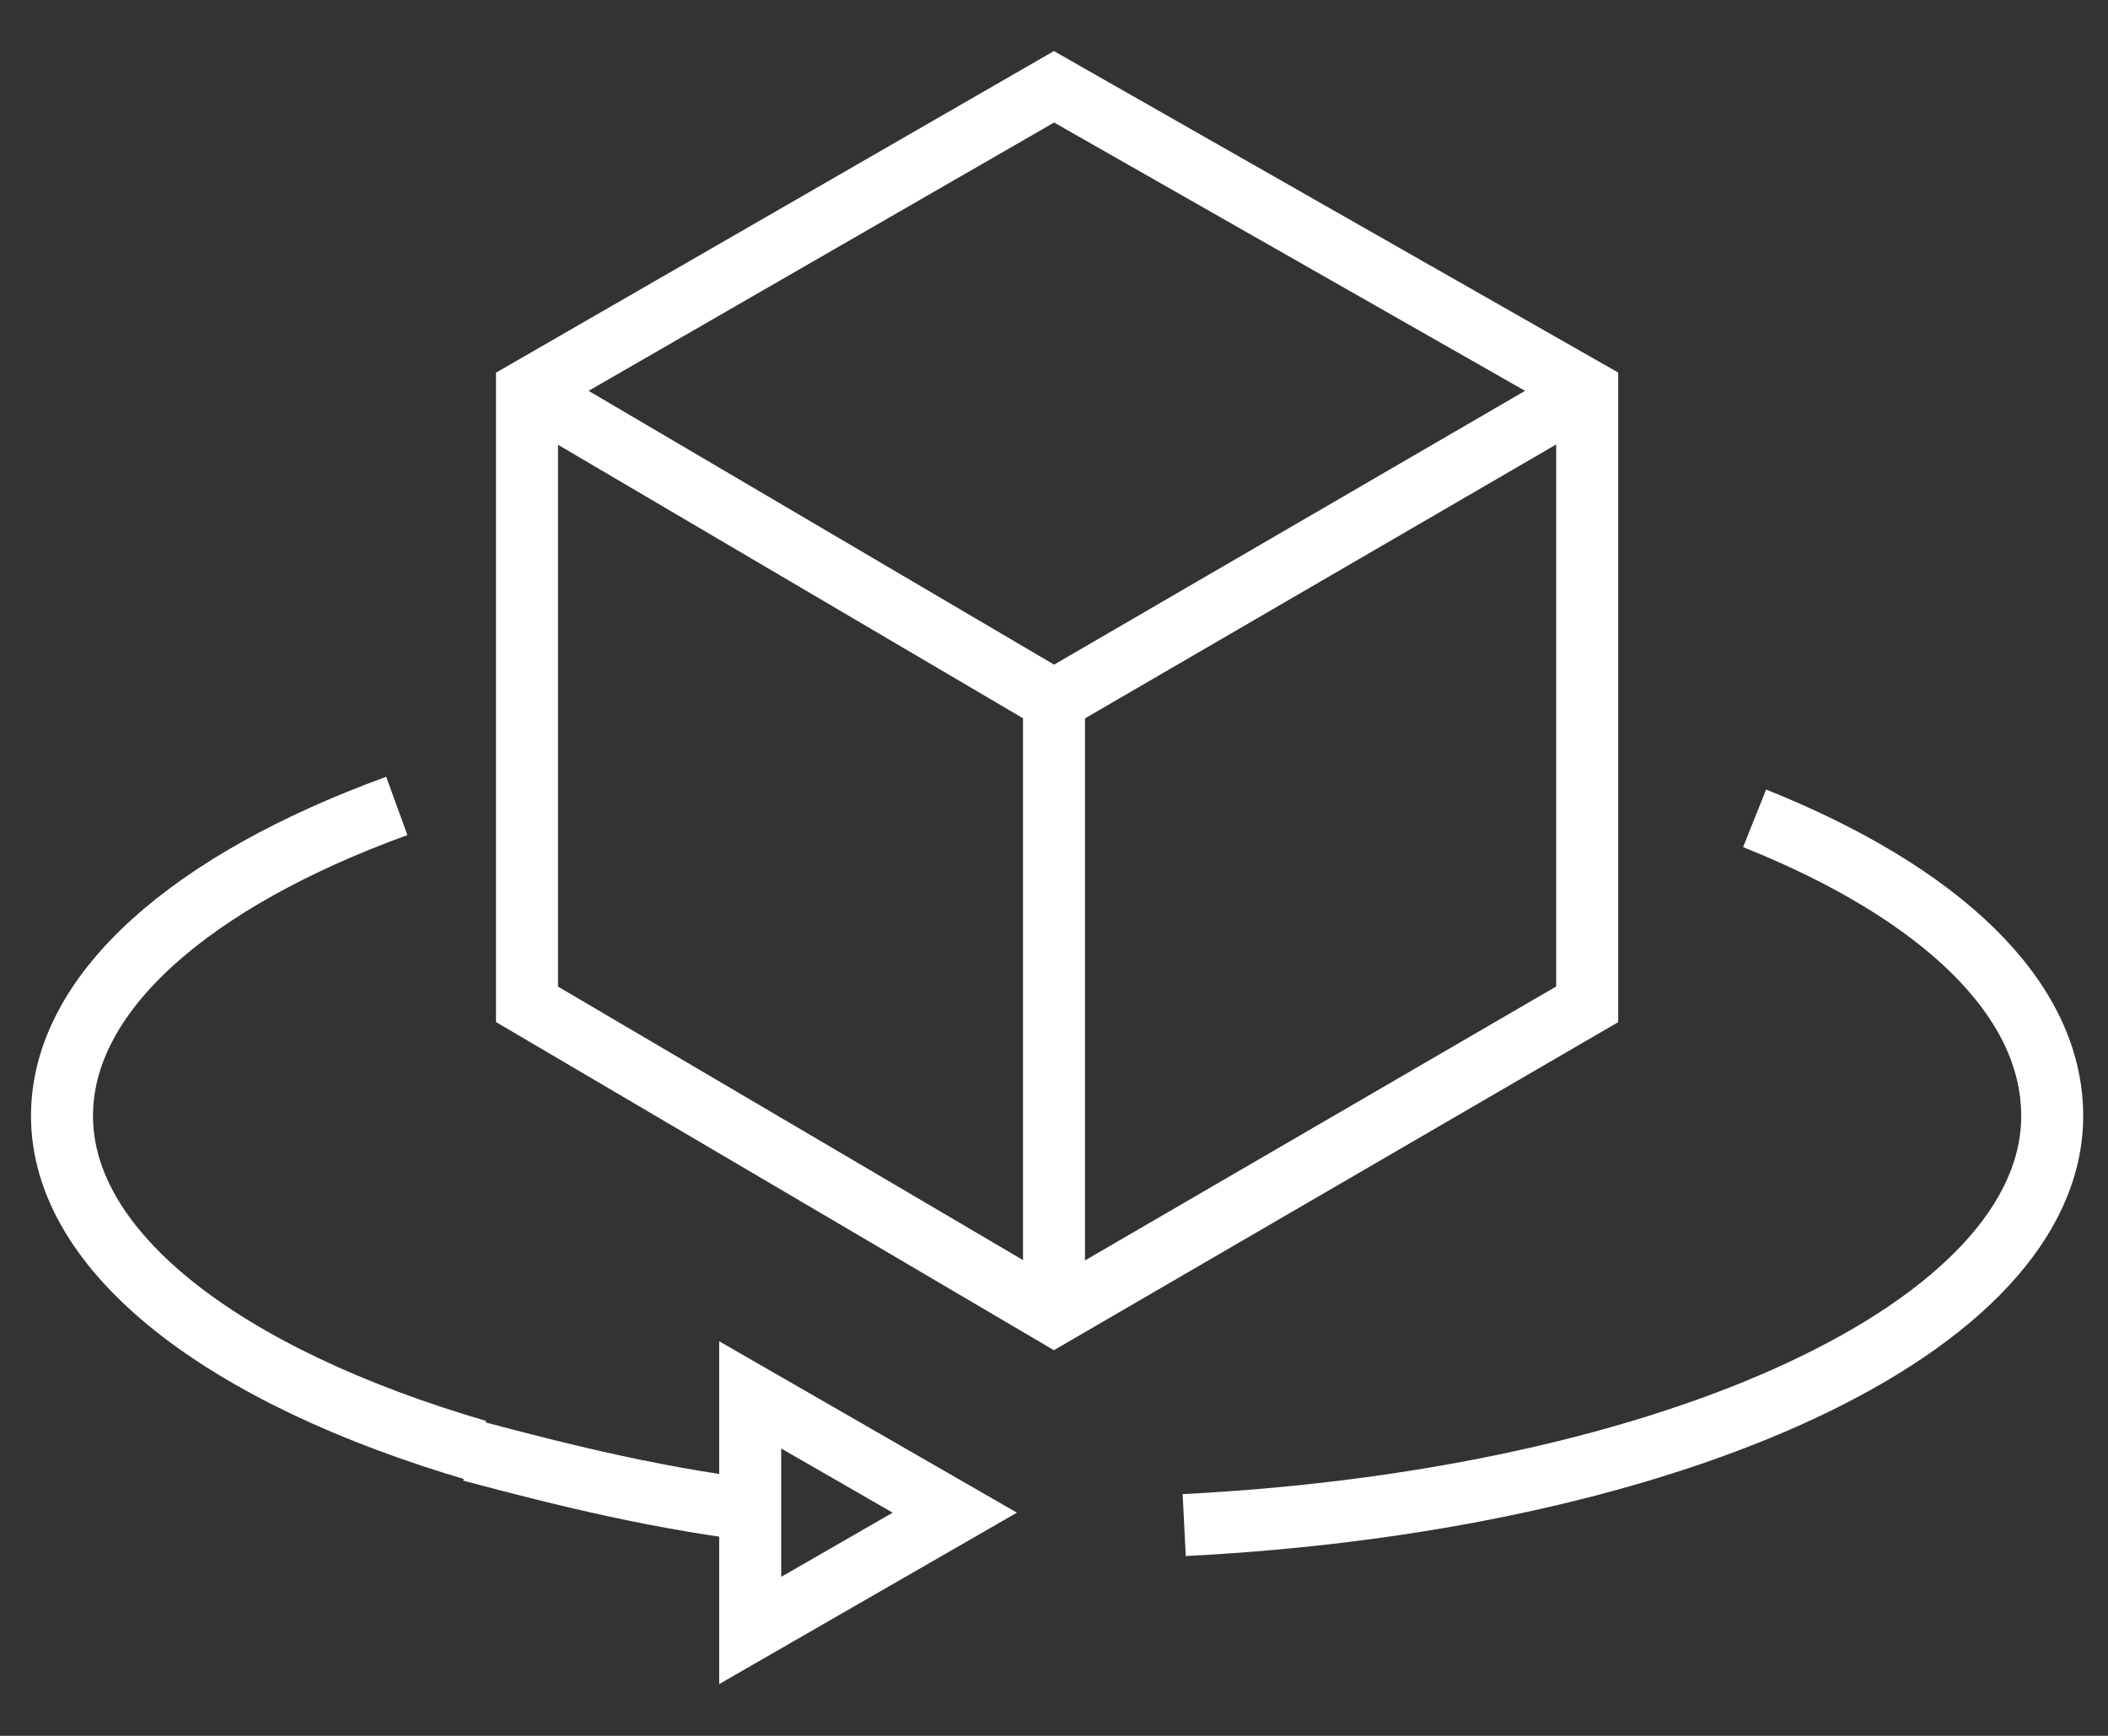 <?xml version="1.0" encoding="utf-8"?>
<!-- Generator: Adobe Illustrator 26.0.2, SVG Export Plug-In . SVG Version: 6.00 Build 0)  -->
<svg version="1.1" id="Ebene_1" xmlns="http://www.w3.org/2000/svg" xmlns:xlink="http://www.w3.org/1999/xlink" x="0px" y="0px"
	 viewBox="0 0 34 28" style="enable-background:new 0 0 34 28;" xml:space="preserve">
<rect x="0" y="0" width="34" height="28" fill="#333333" stroke="none"/>
<style type="text/css">
	.st0{fill:none;stroke:#fff;stroke-miterlimit:10;}
</style>
<path class="st0" d="M28.3,13.2c3,1.2,4.8,2.9,4.8,4.8c0,3.4-6.1,6.2-14,6.6"/>
<g>
	<polygon class="st0" points="8.5,6.3 17,1.4 25.6,6.3 25.6,16.2 17,21.2 8.5,16.2 	"/>
	<line class="st0" x1="17" y1="11.3" x2="17" y2="21.2"/>
	<line class="st0" x1="17" y1="11.3" x2="8.5" y2="6.3"/>
	<line class="st0" x1="25.6" y1="6.3" x2="17" y2="11.3"/>
</g>
<polygon class="st0" points="12.1,22.5 12.1,26.3 15.4,24.4 "/>
<g>
	<path class="st0" d="M7.7,23.4c-4.1-1.2-6.7-3.2-6.7-5.4c0-2,2.1-3.8,5.4-5"/>
	<path class="st0" d="M12.5,24.4c-1.8-0.2-3.4-0.6-4.9-1"/>
</g>
</svg>
